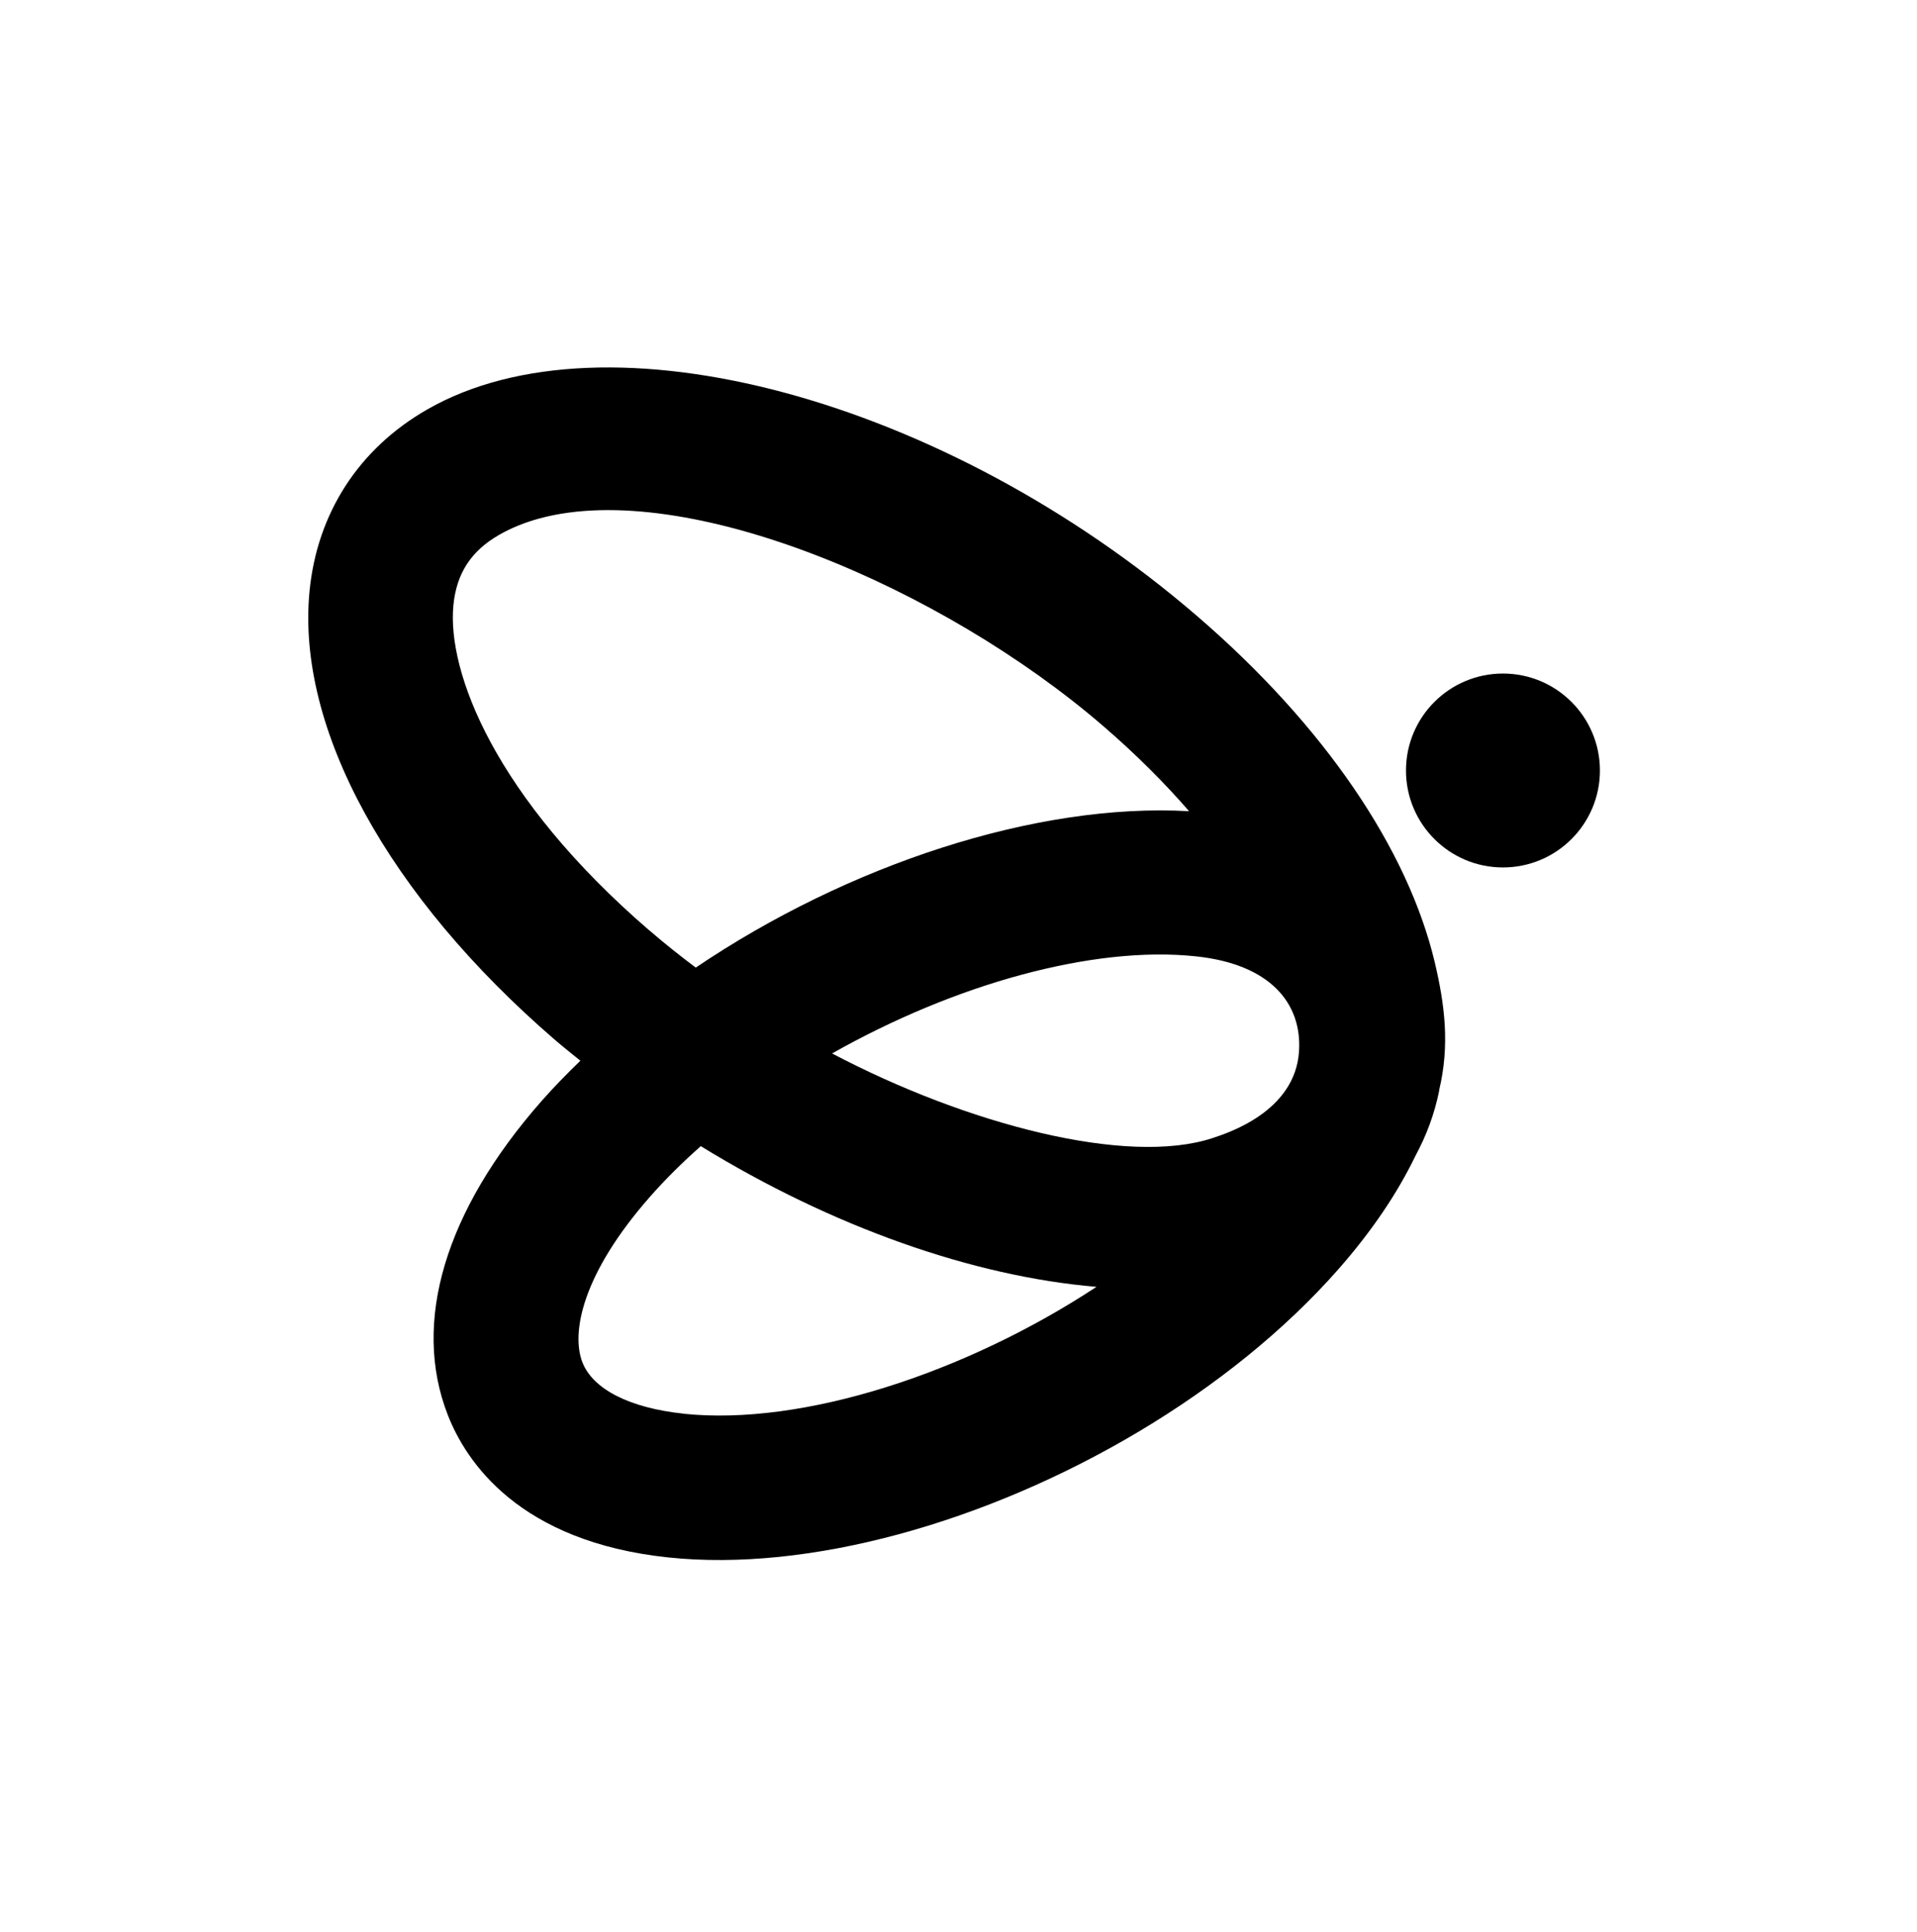 <svg xmlns="http://www.w3.org/2000/svg" id="Layer_1" data-name="Layer 1" version="1.1" viewBox="0 0 240.2 242.13"><defs><style>.cls-1{fill:#000;stroke-width:0}</style></defs><circle cx="188.32" cy="96.56" r="12.15" class="cls-1"/><path d="M180.32 136.64c1.35-5.63.72-10.68-.54-16.02-3.36-14.17-13.8-29.63-29.73-43.37-31.74-27.37-74.14-38.77-96.51-25.94-8.58 4.91-13.82 13.02-14.76 22.82-1.65 17.16 9.86 38.17 30.77 56.2 1.04.9 2.11 1.74 3.17 2.6-1.7 1.65-3.34 3.32-4.86 5.05-12.11 13.77-16.28 27.75-11.75 39.35 2.27 5.82 8.88 15.87 27.63 17.85 8.82.93 18.73-.17 28.78-2.88 20.49-5.53 41.58-17.77 55.2-33.26 4.17-4.75 7.38-9.51 9.64-14.2 1.37-2.53 2.39-5.26 2.98-8.2zm-28.37 5.98c-10.7 3.54-30.79-1.7-47.69-10.6 7.61-4.3 15.79-7.72 23.73-9.86 7.82-2.11 15.4-3.01 21.94-2.3 9.18.99 13.21 5.83 12.84 11.86-.46 7.61-9.01 10.3-10.83 10.9zm-70.58-26.01C61.96 99.88 56.01 84.2 56.81 75.86c.39-4 2.21-6.81 5.73-8.83 1.55-.89 3.25-1.57 5.1-2.07 18.4-4.96 50.41 8.63 70.57 26.01 4.22 3.64 7.77 7.22 10.78 10.69-19.18-1.08-42.78 6.74-61.81 19.6-2.02-1.51-3.97-3.07-5.81-4.66zm4.26 60.55c-6.72-.71-11.33-3.05-12.65-6.42-1.46-3.73 0-11.15 8.49-20.79 1.92-2.18 4.05-4.29 6.34-6.31 16.49 10.13 34.12 16.33 49.58 17.63-16.35 10.77-36.76 17.48-51.76 15.9z" class="cls-1"/></svg>